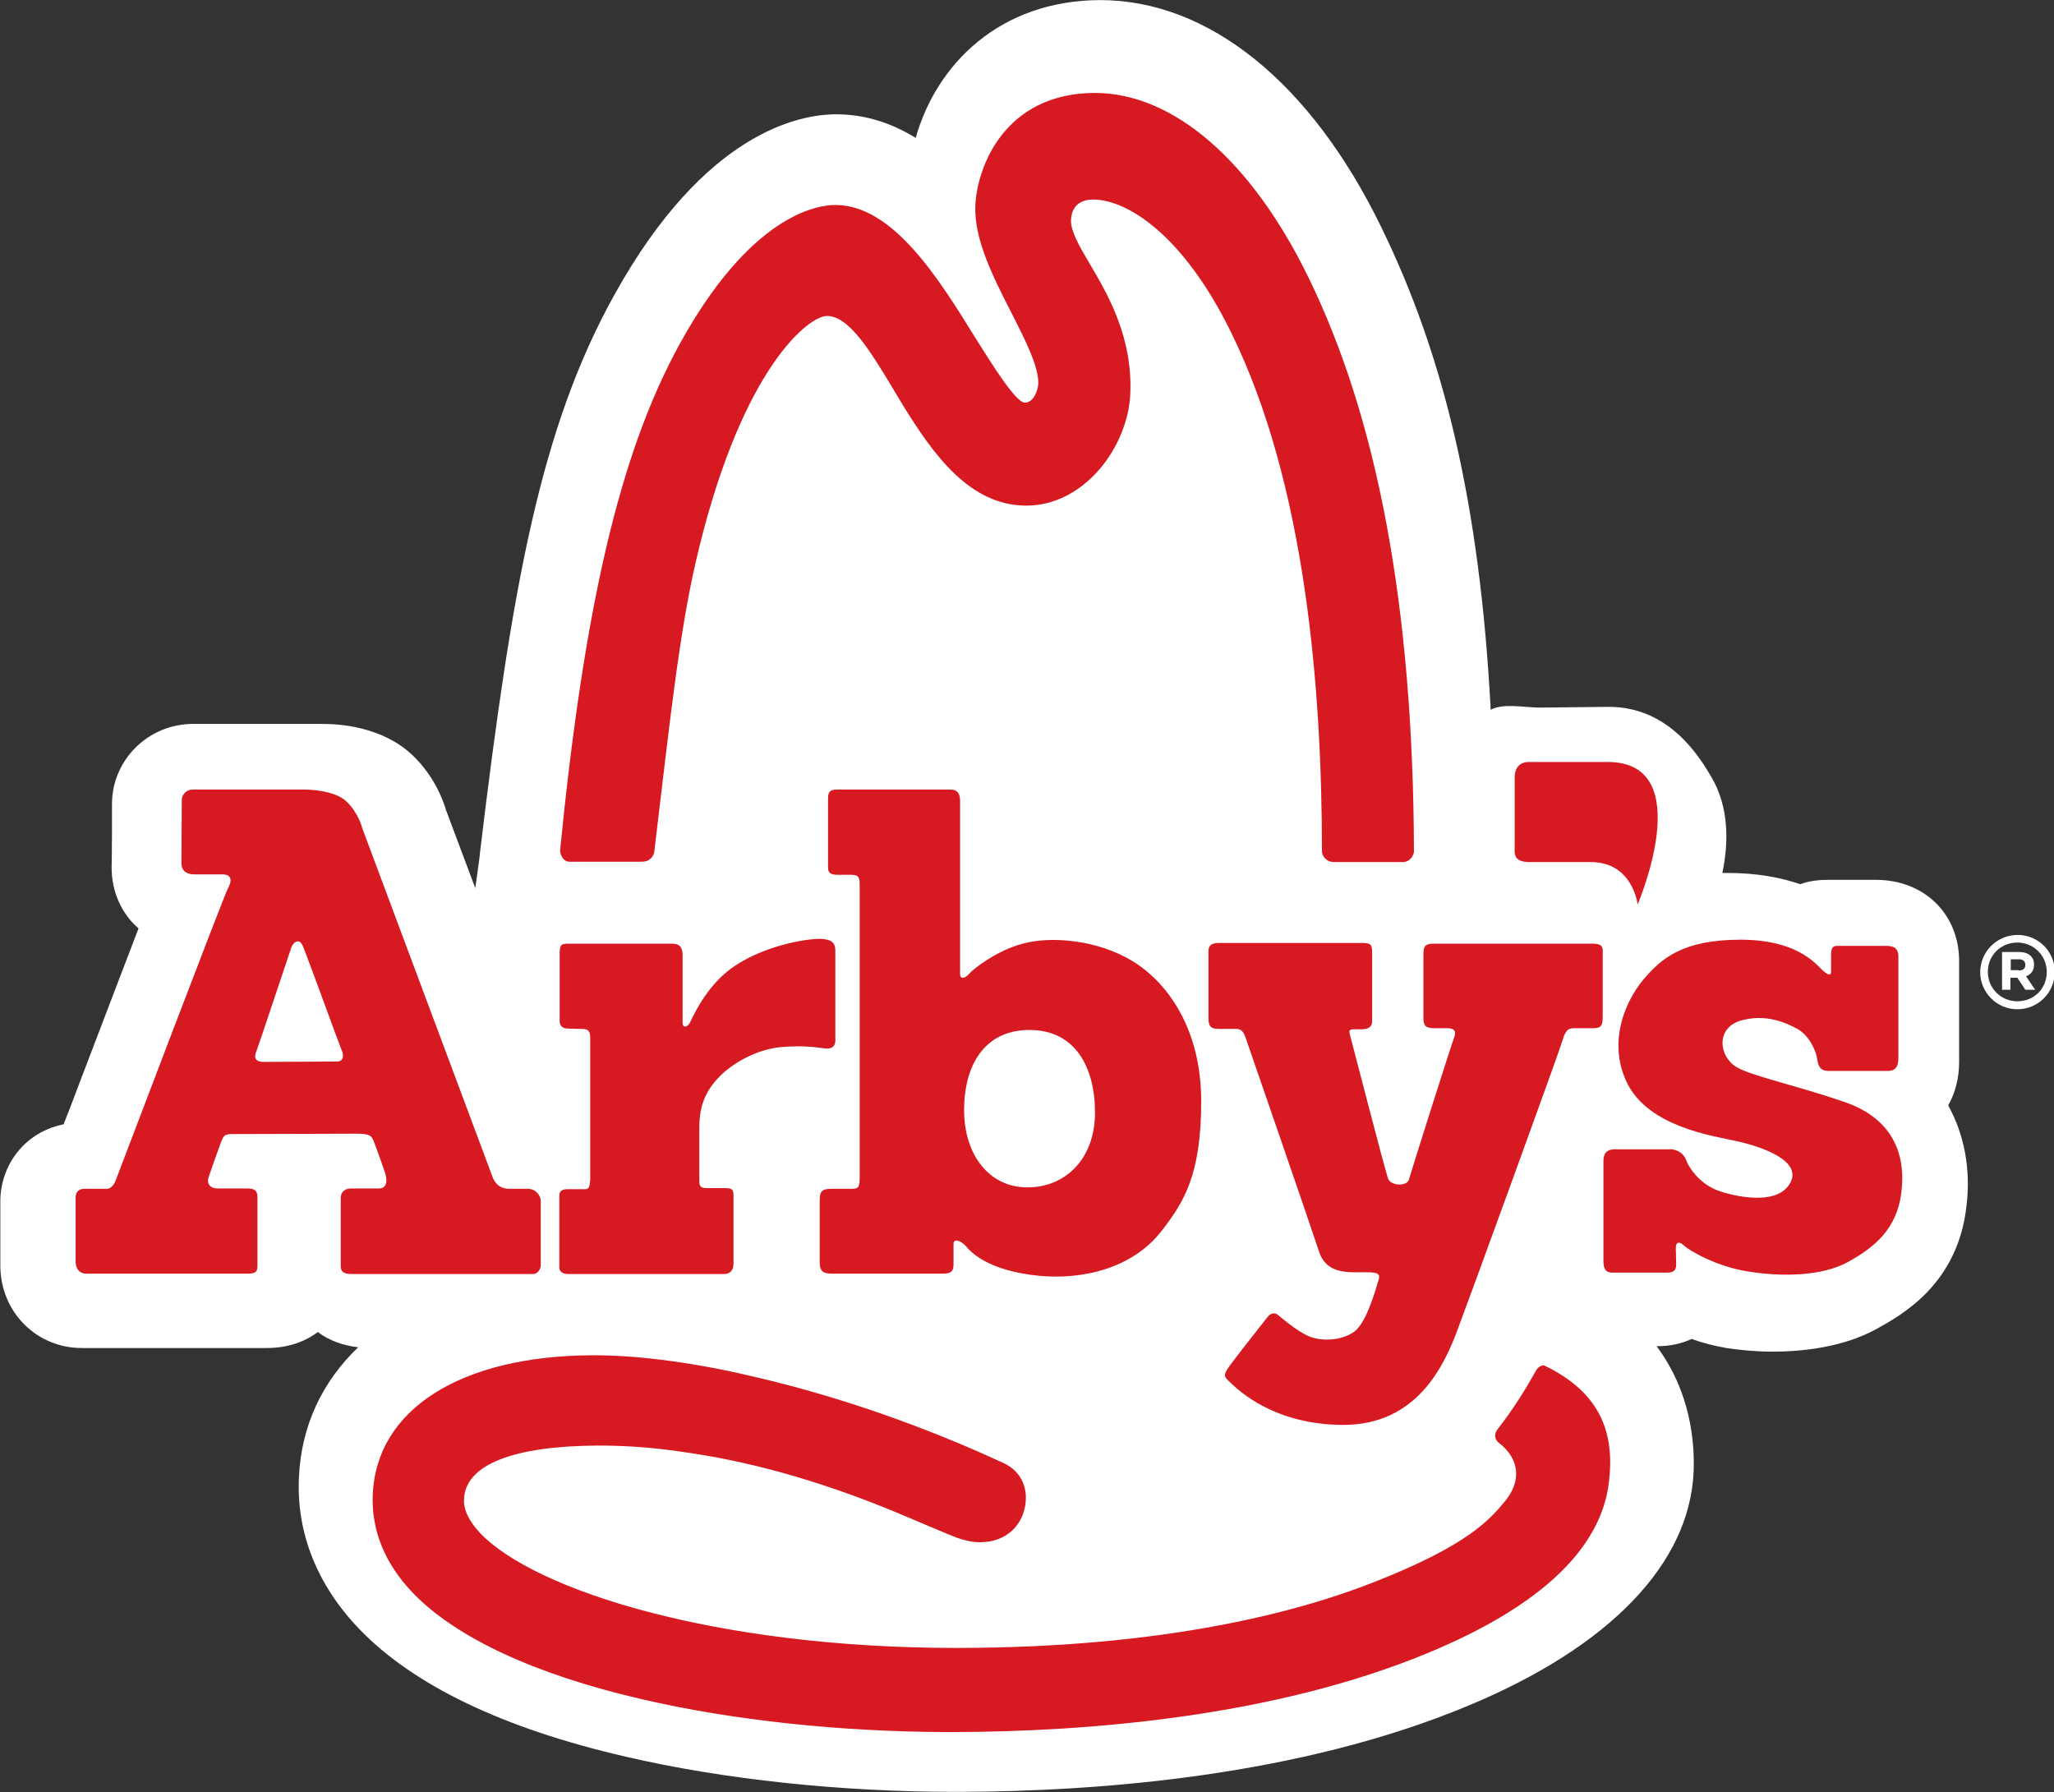 <svg width="102" height="89" viewBox="0 0 102 89" fill="none" xmlns="http://www.w3.org/2000/svg">
<rect x="0" y="0" width="102" height="89" fill="#333333" stroke="none"/>
<g clip-path="url(#clip0_1961_6121)">
<path d="M96.746 54.891C97.09 54.278 97.288 53.558 97.288 52.748V47.724C97.288 45.383 95.555 43.69 93.153 43.69H90.751C90.245 43.69 89.793 43.762 89.396 43.906C88.457 43.582 87.265 43.348 85.802 43.348C85.712 43.348 85.621 43.348 85.531 43.348C85.856 41.781 85.856 40.053 84.971 38.558C84.393 37.586 82.894 35.1 79.896 35.1L76.501 35.136C75.652 35.136 74.677 34.902 74.027 35.245C73.485 24.962 71.679 17.597 68.591 11.277C65.105 4.11 60.03 0.004 54.63 0.004C49.645 0.022 46.503 3.191 45.474 6.847C44.3 6.127 42.999 5.676 41.519 5.676C39.676 5.676 34.999 6.577 30.538 14.59C26.836 21.217 25.427 29.068 23.838 42.321L23.802 42.663L23.603 44.104L22.158 40.251C21.977 39.638 21.526 38.504 20.497 37.513C19.015 36.091 16.884 35.947 16.036 35.947H9.588C7.367 35.947 5.561 37.73 5.561 39.926C5.561 40.035 5.561 40.683 5.561 41.367C5.561 42.123 5.543 42.934 5.543 43.078C5.543 44.302 6.048 45.383 6.879 46.103C6.247 47.76 5.29 50.245 3.845 54.044C3.61 54.675 3.375 55.287 3.159 55.827C2.364 55.989 1.642 56.367 1.082 56.961C0.377 57.7 -0.002 58.708 0.016 59.734V62.868C0.016 63.372 0.125 64.687 1.208 65.767C1.967 66.523 2.978 66.938 4.062 66.938H13.254C14.248 66.938 15.114 66.649 15.783 66.145C16.306 66.541 16.993 66.811 17.787 66.901C15.999 68.612 14.952 70.809 14.844 73.384C14.717 76.139 15.765 78.732 17.842 80.893C20.533 83.684 24.975 85.827 31.08 87.232C35.956 88.366 41.771 88.978 47.442 88.978H47.641C54.54 88.96 64.527 88.204 72.925 84.693C79.932 81.776 83.906 77.652 84.104 73.078C84.159 71.673 83.978 69.134 82.262 66.847H82.316C82.93 66.847 83.508 66.721 84.014 66.487C84.538 66.685 85.116 66.829 85.73 66.938C86.452 67.046 87.229 67.118 88.023 67.118C89.45 67.118 91.491 66.919 93.171 66.001C94.471 65.281 97.198 63.768 97.649 59.933C97.884 58.06 97.541 56.331 96.746 54.891Z" fill="white"/>
<path d="M69.711 42.249C69.711 42.519 69.729 42.087 69.711 42.249V42.249Z" fill="white"/>
<path d="M94.272 52.55V47.508C94.272 47.058 94.019 46.968 93.64 46.968H91.238C90.967 46.968 90.931 47.13 90.931 47.436V48.228C90.931 48.48 90.768 48.426 90.461 48.138C90.1 47.778 89.143 46.662 86.434 46.662C83.526 46.662 82.497 47.634 81.702 48.535C80.889 49.435 79.734 51.578 80.799 53.775C81.865 55.953 85.061 56.404 86.199 56.656C87.536 56.944 89.486 57.646 88.908 58.727C88.33 59.807 86.488 59.501 85.423 59.159C84.357 58.817 83.815 57.862 83.743 57.628C83.653 57.34 83.346 57.07 82.948 57.07H80.221C79.734 57.07 79.625 57.322 79.625 57.664V62.616C79.625 62.94 79.698 63.193 80.059 63.193H82.804C83.165 63.193 83.237 63.03 83.237 62.778C83.237 62.526 83.219 62.238 83.219 61.968C83.219 61.698 83.364 61.608 83.617 61.842C83.869 62.094 85.26 62.904 86.813 63.138C88.366 63.391 90.407 63.409 91.762 62.67C93.098 61.932 94.182 61.032 94.416 59.249C94.669 57.286 93.965 55.539 91.617 54.729C89.287 53.919 87.048 53.45 86.253 53C85.35 52.478 85.188 51.038 86.452 50.677C87.608 50.353 88.583 50.713 89.287 51.109C89.865 51.452 90.172 52.19 90.227 52.514C90.281 52.838 90.317 53.18 90.805 53.18H93.658C94.091 53.198 94.272 53.018 94.272 52.55ZM81.323 44.915C81.323 44.915 84.357 37.838 79.842 37.838H75.923C75.183 37.838 75.219 38.576 75.219 38.576C75.219 38.576 75.219 41.602 75.219 41.998C75.219 42.358 75.11 42.808 75.977 42.808H78.975C81.088 42.79 81.323 44.915 81.323 44.915ZM79.102 46.86H71.173C70.722 46.86 70.686 47.04 70.686 47.454V50.569C70.686 50.911 70.794 51.056 71.191 51.056H71.787C72.058 51.056 72.365 51.074 72.221 51.488C72.058 51.92 70.053 58.24 69.963 58.583C69.855 58.925 69.06 58.889 68.934 58.529C68.789 58.168 67.146 51.776 67.055 51.452C66.965 51.127 67.001 51.109 67.308 51.109C67.615 51.109 68.139 51.181 68.139 50.713V47.328C68.139 46.932 68.103 46.824 67.651 46.824H60.536C59.94 46.824 60.012 47.148 60.012 47.49V50.587C60.012 50.983 60.156 51.092 60.499 51.092H61.204C61.475 51.092 61.691 51.038 61.854 51.524C62.017 51.992 65.141 61.032 65.502 62.148C65.863 63.282 66.983 63.175 67.669 63.175C68.265 63.175 68.572 63.175 68.464 63.535C68.356 63.895 67.886 65.641 67.272 66.11C66.676 66.56 65.683 66.632 65.015 66.362C64.346 66.074 63.588 65.389 63.443 65.281C63.299 65.173 63.1 65.191 62.938 65.407C62.757 65.641 61.457 67.28 61.078 67.802C60.698 68.325 60.788 68.361 61.132 68.685C61.475 69.009 63.263 70.756 66.712 70.756C70.397 70.756 71.733 67.748 72.365 66.074C72.997 64.399 77.44 52.208 77.603 51.632C77.765 51.074 77.946 51.056 78.235 51.056H79.156C79.517 51.056 79.589 50.893 79.589 50.515V47.328C79.625 46.986 79.499 46.86 79.102 46.86ZM70.216 42.286C70.18 30.041 68.374 20.731 64.978 13.78C62.143 7.964 58.26 4.614 54.359 4.614C49.898 4.632 48.526 8.27 48.435 10.197C48.363 11.871 49.302 13.726 50.223 15.527C50.928 16.913 51.596 18.228 51.56 19.074C51.542 19.326 51.361 19.993 50.892 19.993C50.44 19.993 49.248 18.066 48.453 16.805C46.629 13.852 44.354 10.179 41.482 10.179C40.561 10.179 37.256 10.683 33.716 17.148C30.755 22.568 29.003 30.203 27.811 42.25C27.829 42.43 27.955 42.79 28.28 42.79H31.874C32.308 42.79 32.452 42.484 32.488 42.322C33.319 35.371 33.77 31.031 34.71 27.232C36.931 18.174 40.182 15.689 41.067 15.689C42.169 15.689 43.234 17.454 44.372 19.345C44.534 19.615 44.697 19.885 44.859 20.155C46.34 22.55 48.146 25.107 50.964 25.107C53.853 25.107 56.003 22.19 56.129 19.579C56.255 16.751 55.027 14.645 54.124 13.114C53.601 12.232 53.167 11.475 53.185 10.935C53.221 10.089 53.817 9.909 54.287 9.909C55.948 9.909 58.73 11.619 61.114 16.463C64.852 24.026 65.647 34.291 65.647 42.304C65.665 42.484 65.827 42.808 66.261 42.808H69.674C70.053 42.79 70.198 42.466 70.216 42.286ZM26.854 62.814V59.627C26.854 59.393 26.619 59.033 26.221 59.033C26.077 59.033 25.391 59.033 25.282 59.033C24.614 59.033 24.451 58.42 24.451 58.42L17.986 41.115C17.986 41.115 17.823 40.395 17.209 39.801C16.595 39.207 15.169 39.207 15.169 39.207H9.552C9.245 39.207 9.028 39.477 9.028 39.711C9.028 39.945 9.01 42.574 9.01 42.862C9.01 43.15 9.155 43.42 9.678 43.42H11.069C11.52 43.42 11.52 43.763 11.322 44.105C11.123 44.465 5.777 58.529 5.723 58.673C5.524 59.105 5.235 59.033 5.235 59.033H4.188C3.718 59.033 3.755 59.483 3.755 59.483V62.688C3.755 62.688 3.755 63.246 4.296 63.246H12.261C12.767 63.246 12.785 63.12 12.785 62.76V59.447C12.785 59.069 12.586 59.015 12.243 59.015H10.816C10.401 59.015 10.274 58.745 10.347 58.492C10.383 58.385 10.834 57.088 10.979 56.71C11.123 56.332 11.195 56.314 11.593 56.314L17.805 56.296C18.456 56.296 18.492 56.494 18.582 56.728C18.672 56.962 19.015 57.916 19.088 58.132C19.322 58.799 19.106 59.015 18.817 59.015H17.426C17.209 59.015 16.92 59.123 16.92 59.501V62.868C16.92 63.138 17.047 63.264 17.48 63.264H26.456C26.745 63.264 26.854 62.976 26.854 62.814ZM16.722 52.712L13.11 52.73C12.586 52.73 12.64 52.424 12.73 52.208C12.821 51.992 14.356 47.364 14.464 47.058C14.573 46.752 14.88 46.572 15.042 46.986C15.223 47.4 16.866 51.92 16.975 52.172C17.083 52.406 17.065 52.712 16.722 52.712ZM41.121 39.711V43.096C41.121 43.33 41.247 43.438 41.572 43.438H42.223C42.674 43.438 42.692 43.564 42.692 44.051V58.385C42.692 59.015 42.638 59.033 42.187 59.033H41.266C40.778 59.033 40.706 59.195 40.706 59.627V62.688C40.706 63.138 40.886 63.246 41.338 63.246H46.828C47.316 63.246 47.352 63.048 47.352 62.742V61.77C47.352 61.446 47.749 61.644 47.948 61.86C48.146 62.094 48.959 63.102 51.632 63.355C53.835 63.553 56.273 62.958 57.7 61.104C58.802 59.681 59.651 58.312 59.651 54.693C59.651 51.056 57.953 48.769 56.237 47.724C54.522 46.68 52.228 46.464 50.783 46.86C49.483 47.202 48.309 48.138 48.146 48.336C47.984 48.535 47.677 48.697 47.677 48.354V39.765C47.677 39.333 47.478 39.207 47.207 39.207H41.572C41.157 39.207 41.121 39.369 41.121 39.711ZM47.876 55.125C47.876 52.946 48.851 51.145 51.126 51.145C53.402 51.145 54.377 53 54.377 55.251C54.377 57.502 52.95 58.961 51.018 58.961C49.104 58.961 47.876 57.322 47.876 55.125ZM29.292 58.655C29.292 58.655 29.328 59.051 29.075 59.051H28.172C27.775 59.051 27.775 59.267 27.775 59.429V62.904C27.775 62.904 27.72 63.264 28.226 63.264H35.956C36.209 63.264 36.425 63.12 36.425 62.76V59.447C36.425 59.087 36.407 58.997 35.974 58.997H35.27C34.926 58.997 34.728 59.015 34.728 58.673V55.971C34.728 54.765 35.143 54.045 35.775 53.414C36.407 52.784 37.617 52.082 38.827 51.992C39.983 51.902 40.489 52.01 40.995 52.064C41.32 52.1 41.482 51.938 41.482 51.686V47.202C41.482 46.932 41.41 46.68 40.868 46.626C40.326 46.572 38.123 46.86 36.443 47.994C34.999 48.985 34.348 50.641 34.24 50.821C34.114 51.002 33.897 51.074 33.897 50.767V47.436C33.897 47.094 33.789 46.86 33.391 46.86H28.244C27.919 46.86 27.793 46.878 27.793 47.292V50.713C27.793 51.074 28.154 51.074 28.154 51.074C28.154 51.074 28.569 51.092 28.876 51.092C29.201 51.092 29.31 51.181 29.31 51.542V58.655H29.292ZM18.51 74.213C18.438 75.996 19.106 77.634 20.496 79.093C22.645 81.326 26.564 83.145 31.838 84.369C36.389 85.432 41.843 86.008 47.189 86.008H47.388C53.871 85.99 63.227 85.287 70.993 82.046C76.519 79.741 79.499 76.896 79.896 73.619C80.185 71.26 79.571 69.189 76.681 67.802C76.681 67.802 76.447 67.784 76.302 68.018C75.742 69.009 75.183 69.927 74.37 70.972C74.063 71.368 74.424 71.638 74.424 71.638C75.453 72.43 75.58 73.529 74.731 74.555C73.972 75.474 72.871 76.734 68.302 78.535C64.545 80.029 57.899 81.812 47.659 81.83H47.46C35.54 81.83 26.564 78.967 23.855 76.14C23.296 75.546 23.007 74.969 23.043 74.429C23.115 72.736 25.481 71.8 29.689 71.782H29.761C30.899 71.782 32.037 71.854 33.175 71.998C34.023 72.106 34.836 72.232 35.613 72.376C37.419 72.718 39.17 73.187 40.814 73.727C43.198 74.501 45.04 75.329 46.286 75.852C47.009 76.158 47.478 76.356 47.731 76.428C48.146 76.554 48.526 76.608 48.887 76.572H48.905C49.916 76.5 50.693 75.834 50.892 74.861C51.072 74.015 50.801 73.097 49.826 72.646C47.261 71.458 42.674 69.549 37.274 68.325C35.757 67.964 34.24 67.694 32.777 67.514H32.759C31.621 67.37 30.502 67.298 29.436 67.298H29.382C22.88 67.334 18.69 69.981 18.51 74.213Z" fill="#D71921"/>
<path d="M100.196 46.426C99.167 46.426 98.336 47.254 98.336 48.28C98.336 49.289 99.167 50.117 100.178 50.117C101.208 50.117 102.038 49.289 102.038 48.262C102.038 47.236 101.207 46.426 100.196 46.426ZM100.178 49.721C99.365 49.721 98.715 49.073 98.715 48.262C98.715 47.434 99.365 46.804 100.178 46.804C100.991 46.804 101.641 47.452 101.641 48.262C101.641 49.091 101.009 49.721 100.178 49.721Z" fill="white"/>
<path d="M99.438 47.274H100.269C100.522 47.274 100.72 47.346 100.847 47.472C100.955 47.58 101.009 47.706 101.009 47.886V47.904C101.009 48.21 100.847 48.39 100.612 48.48L101.063 49.147H100.576L100.178 48.552H100.16H99.835V49.147H99.42V47.274H99.438ZM100.251 48.192C100.467 48.192 100.576 48.084 100.576 47.922V47.904C100.576 47.724 100.449 47.634 100.251 47.634H99.853V48.174H100.251V48.192Z" fill="white"/>
</g>
<defs>
<clipPath id="clip0_1961_6121">
<rect width="102.04" height="88.993" fill="white" transform="matrix(1 0 0 -1 -0.002 88.996)"/>
</clipPath>
</defs>
</svg>
